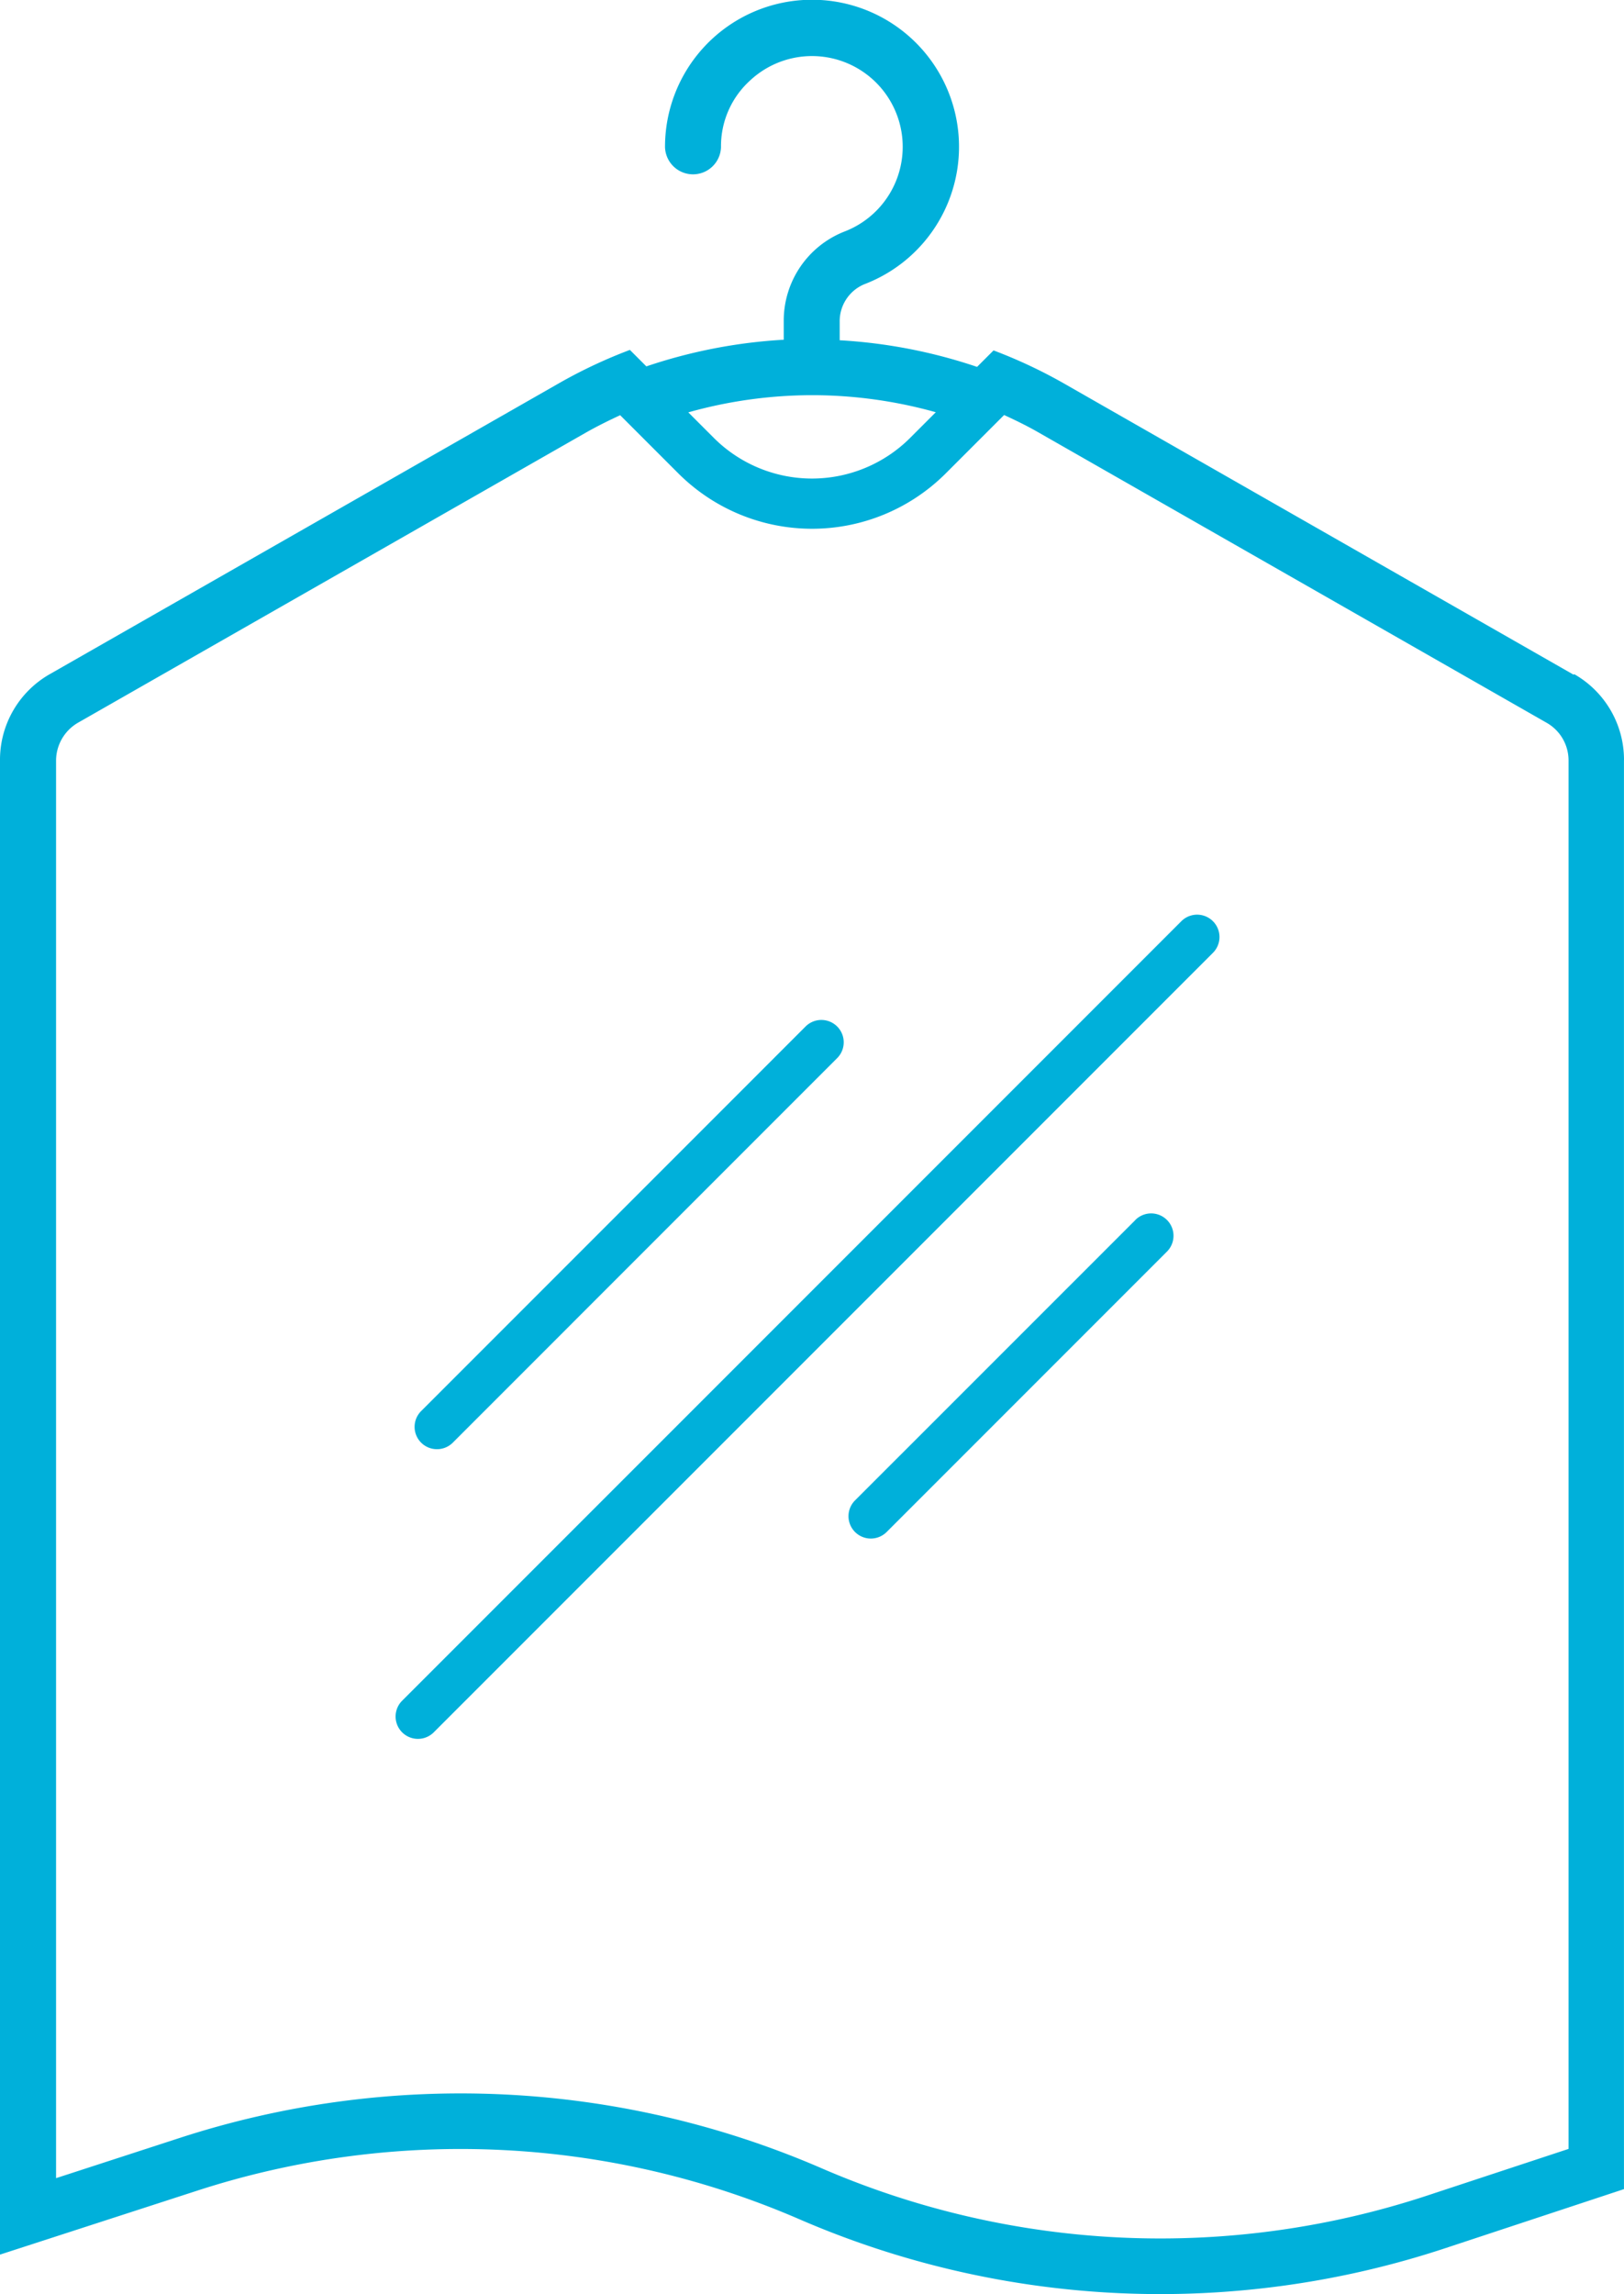 <svg id="Group_5" data-name="Group 5" xmlns="http://www.w3.org/2000/svg" xmlns:xlink="http://www.w3.org/1999/xlink" width="87.354" height="123.349" viewBox="0 0 87.354 123.349">
  <defs>
    <clipPath id="clip-path">
      <rect id="Rectangle_6" data-name="Rectangle 6" width="87.354" height="123.349" fill="#00b0da"/>
    </clipPath>
  </defs>
  <g id="Group_4" data-name="Group 4" clip-path="url(#clip-path)">
    <path id="Path_1" data-name="Path 1" d="M87.354,40.854a5.3,5.3,0,0,0-2.68-4.607l-.031.03-27.311-15.6a26.735,26.735,0,0,0-3.89-1.836l-.886.886a27.992,27.992,0,0,0-7.39-1.432V17.3a2.155,2.155,0,0,1,1.325-2.017,7.907,7.907,0,1,0-10.72-7.377,1.506,1.506,0,0,0,3.011,0A4.765,4.765,0,0,1,40.35,4.325a4.879,4.879,0,1,1,5.059,8.13,5.147,5.147,0,0,0-3.252,4.818v.994A27.99,27.99,0,0,0,34.767,19.7l-.886-.886a26.723,26.723,0,0,0-3.89,1.836L2.68,36.247A5.3,5.3,0,0,0,0,40.793H0V40.8c0,.017,0,.034,0,.051H0v80.375l10.616-3.441A45.872,45.872,0,0,1,43,119.325a48.835,48.835,0,0,0,34.752,1.552l9.6-3.172V40.854ZM43.692,21.248a24.676,24.676,0,0,1,6.644.917l-1.383,1.383a7.471,7.471,0,0,1-10.554,0l-1.376-1.376a24.676,24.676,0,0,1,6.669-.924M84.371,40.854v74.689l-7.559,2.494a45.848,45.848,0,0,1-32.626-1.457A48.866,48.866,0,0,0,9.7,114.942l-6.684,2.173V40.863a2.365,2.365,0,0,1,1.173-2L31.5,23.269c.608-.345,1.23-.654,1.859-.944l3.133,3.133a10.176,10.176,0,0,0,14.375,0l3.143-3.143c.637.292,1.267.6,1.881.954L83.2,38.867A2.328,2.328,0,0,1,84.371,40.854Z" transform="translate(0 0)" fill="#00b0da"/>
    <path id="Path_2" data-name="Path 2" d="M75.5,205.773a1.2,1.2,0,0,0,.849-.352l20.674-20.675a1.2,1.2,0,1,0-1.7-1.7L74.646,203.723a1.2,1.2,0,0,0,.849,2.05" transform="translate(-51.992 -127.853)" fill="#00b0da"/>
    <path id="Path_3" data-name="Path 3" d="M167.482,217.694,152.4,232.772a1.2,1.2,0,1,0,1.7,1.7l15.078-15.078a1.2,1.2,0,0,0-1.7-1.7" transform="translate(-106.408 -152.099)" fill="#00b0da"/>
    <path id="Path_4" data-name="Path 4" d="M113.153,164.179,71.24,206.092a1.2,1.2,0,0,0,1.7,1.7l41.912-41.912a1.2,1.2,0,0,0-1.7-1.7" transform="translate(-49.609 -114.648)" fill="#00b0da"/>
  </g>
</svg>
